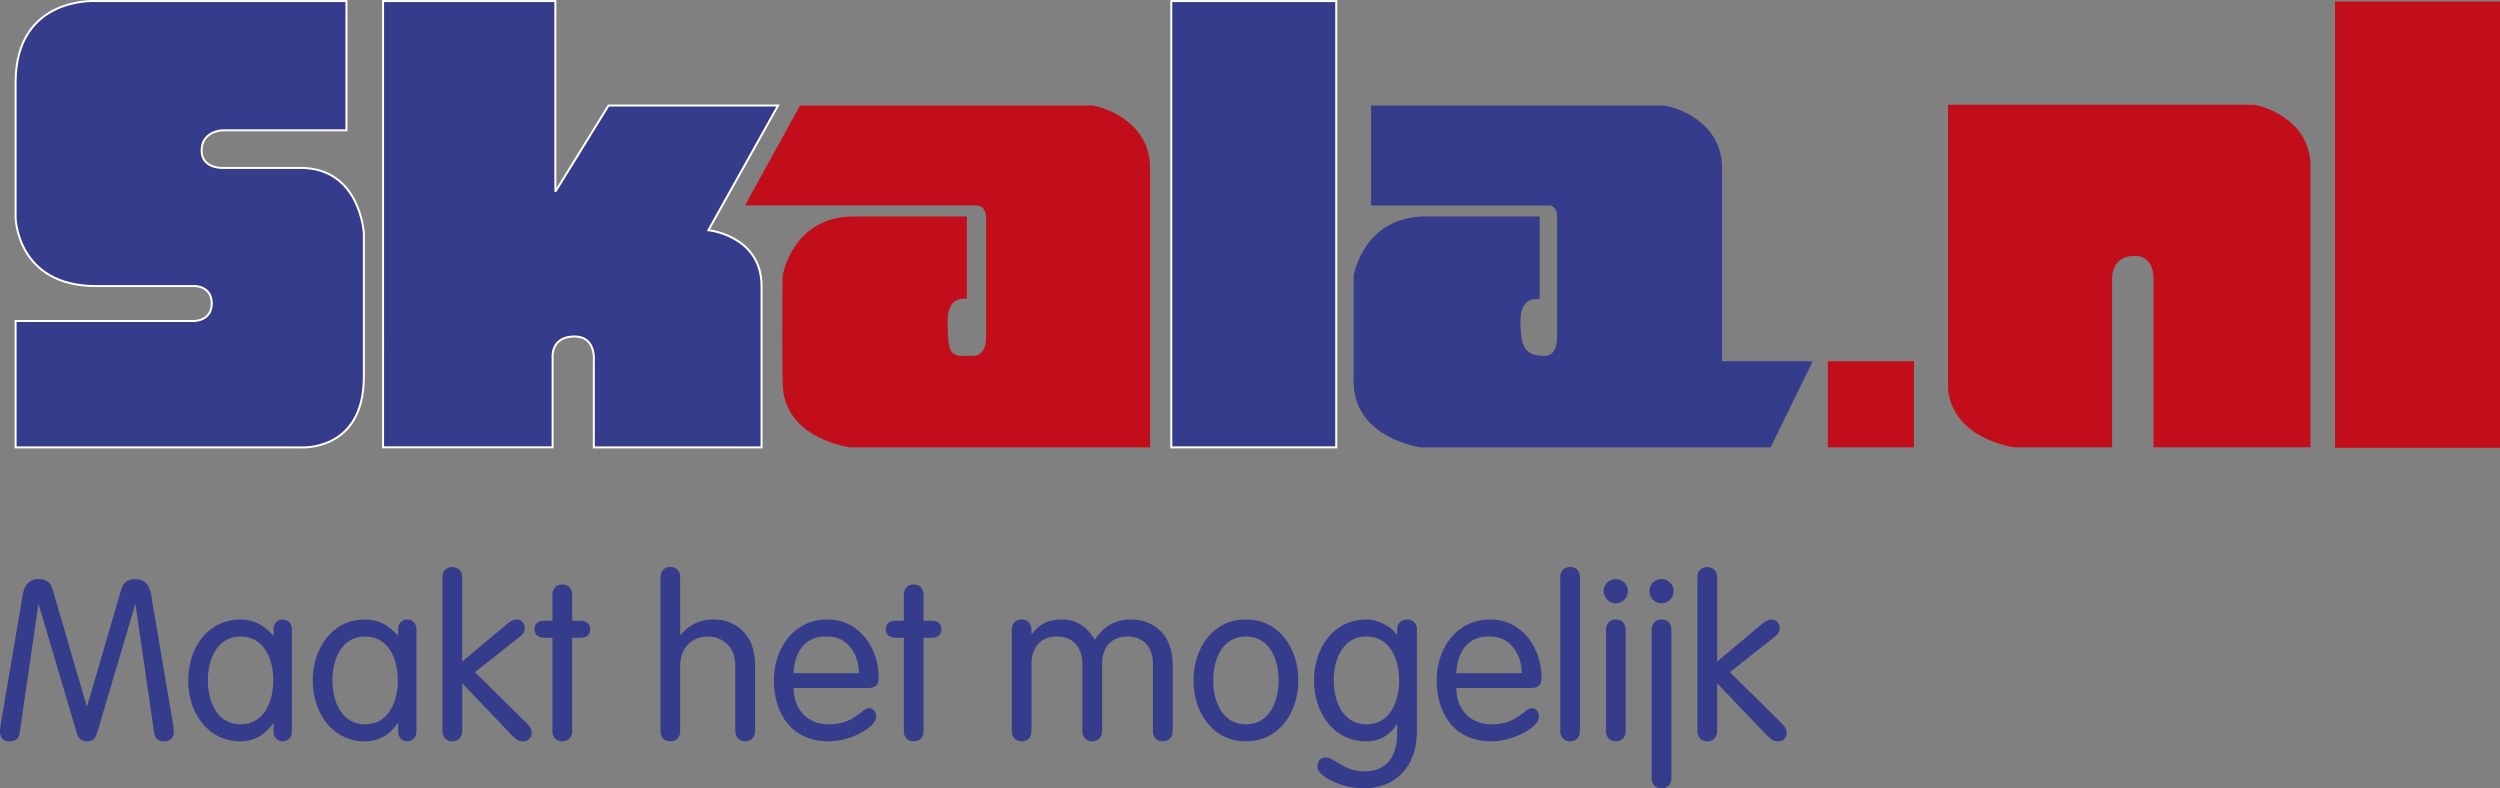 <?xml version="1.0" encoding="UTF-8" standalone="no"?>
<svg
   xmlns:dc="http://purl.org/dc/elements/1.1/"
   xmlns:cc="http://creativecommons.org/ns#"
   xmlns:rdf="http://www.w3.org/1999/02/22-rdf-syntax-ns#"
   xmlns:svg="http://www.w3.org/2000/svg"
   xmlns="http://www.w3.org/2000/svg"
   xmlns:sodipodi="http://sodipodi.sourceforge.net/DTD/sodipodi-0.dtd"
   xmlns:inkscape="http://www.inkscape.org/namespaces/inkscape"
   version="1.1"
   id="Laag_1"
   x="0px"
   y="0px"
   viewBox="0 0 501.8 158.245"
   xml:space="preserve"
   sodipodi:docname="skala.svg"
   width="501.8"
   height="158.245"
   inkscape:version="1.0.1 (c497b03c, 2020-09-10)"><rect x="0" y="0" width="501.8" height="158.245" fill="#808080" stroke="none"/><defs
   id="defs890" /><sodipodi:namedview
   pagecolor="#ffffff"
   bordercolor="#666666"
   borderopacity="1"
   objecttolerance="10"
   gridtolerance="10"
   guidetolerance="10"
   inkscape:pageopacity="0"
   inkscape:pageshadow="2"
   inkscape:window-width="1680"
   inkscape:window-height="919"
   id="namedview888"
   showgrid="false"
   inkscape:zoom="1.0047131"
   inkscape:cx="257.27"
   inkscape:cy="59.135334"
   inkscape:window-x="0"
   inkscape:window-y="24"
   inkscape:window-maximized="0"
   inkscape:current-layer="Laag_1" />
<style
   type="text/css"
   id="style833">
	.st0{fill-rule:evenodd;clip-rule:evenodd;fill:#343C8B;stroke:#FFFFFF;stroke-width:0.402;stroke-miterlimit:2.613;}
	.st1{fill-rule:evenodd;clip-rule:evenodd;fill:#C20E1A;}
	.st2{fill-rule:evenodd;clip-rule:evenodd;fill:#343C8B;}
	.st3{fill:#C20E1A;}
	.st4{fill:#343C8B;}
</style>
<g
   id="g851"
   transform="translate(-97.06,-295.195)">
	<path
   class="st0"
   d="m 166.6,295.41 h -50.22 c 0,0 -16.19,-1.11 -16.19,16.37 0,17.48 0,27.04 0,27.04 0,0 0.18,13.8 16.19,13.8 16.01,0 19.87,0 19.87,0 0,0 3.31,0 3.31,3.5 0,3.5 -3.5,3.5 -3.5,3.5 H 100.19 V 385 h 57.21 c 0,0 12.69,0.92 12.69,-14.16 0,-15.08 0,-28.88 0,-28.88 0,0 -0.74,-13.06 -12.69,-13.06 -12.14,0 -15.64,0 -15.64,0 0,0 -4.23,0.19 -4.23,-3.49 0,-3.86 4.05,-4.05 4.05,-4.05 h 25.02 z"
   id="path835" />
	<path
   class="st0"
   d="m 173.95,295.41 h 34.58 v 38.26 l 10.67,-17.29 h 34.03 l -13.98,25.02 c 0,0 10.67,1.1 10.67,11.22 0,9.93 0,32.38 0,32.38 h -33.67 v -17.3 c 0,0 0.55,-4.97 -3.86,-4.97 -4.97,0 -4.41,4.42 -4.41,4.42 v 17.84 h -34.03 z"
   id="path837" />
	<path
   class="st1"
   d="m 295,338.64 c 0,7.36 0,20.42 0,24.1 0,4.6 -3.13,3.86 -3.13,3.86 -1.84,0 -2.21,0.18 -2.94,-0.18 -1.29,-0.55 -1.66,-1.66 -1.66,-6.81 0,-5.33 3.86,-4.41 3.86,-4.41 v -16.56 c 0,0 -9.93,0 -22.63,0 -12.51,0 -14.35,11.96 -14.35,11.96 0,0 -0.18,10.67 0,21.34 0,11.41 13.61,13.06 13.61,13.06 h 60.15 c 0,0 0,-46.36 0,-56.11 0,-9.75 -10.3,-12.51 -11.77,-12.51 -0.73,0 -2.21,0 -2.21,0 h -56.29 l -11.04,20.05 h 46.36 c 0.01,0 1.85,-0.19 2.04,2.21 z"
   id="path839" />
	<polygon
   class="st0"
   points="365.27,384.99 332.16,384.99 332.16,295.41 365.27,295.41 "
   id="polygon841" />
	<path
   class="st2"
   d="m 442.71,367.7 c 0,0 0,-33.11 0,-38.81 0,-9.75 -10.3,-12.51 -11.77,-12.51 -0.37,0 -0.74,0 -0.74,0 h -57.94 v 20.05 h 35.68 v 0 c 0.55,0 1.66,0.37 1.66,2.21 0,7.36 0,20.42 0,24.1 0,4.6 -2.94,3.86 -2.94,3.86 h -0.19 c -3.31,-0.18 -4.23,-1.84 -4.23,-6.99 0,-3.86 2.02,-4.41 3.31,-4.41 0.18,0 0.37,0 0.37,0 v 0 c 0.18,0 0.18,0 0.18,0 v -16.56 c 0,0 0,0 -0.18,0 -1.29,0 -10.85,0 -22.45,0 -0.18,0 -0.18,0 -0.18,0 -12.69,0 -14.53,11.96 -14.53,11.96 0,0 0,10.67 0,21.34 0.18,11.41 13.61,13.06 13.61,13.06 h 70.08 l 8.46,-17.29 h -18.2 z"
   id="path843" />
	<rect
   x="463.94"
   y="367.7"
   class="st3"
   width="17.29"
   height="17.29"
   id="rect845" />
	<path
   class="st3"
   d="m 549.23,316.22 c -0.37,0 -0.73,0 -0.73,0 h -60.43 v 57.14 c 1.08,10 13.03,11.59 13.31,11.62 H 521 v -33.26 c 0,0 -0.54,-5.17 4.54,-5.17 4.29,0 3.77,5.17 3.77,5.17 v 33.26 h 31.51 v -18.22 c 0,0 0,-32.61 0,-38.22 0,-9.6 -10.14,-12.32 -11.59,-12.32 z"
   id="path847" />
	<polygon
   class="st1"
   points="598.86,385.08 565.75,385.08 565.75,295.5 598.86,295.5 "
   id="polygon849" />
</g>
<g
   id="g885"
   transform="translate(-97.06,-295.195)">
	<path
   class="st4"
   d="m 101.01,442.29 c -0.18,1.39 -1.08,1.71 -2.11,1.71 -1.21,0 -1.84,-0.81 -1.84,-2.02 0,-0.45 0.09,-1.04 0.22,-1.8 l 4.36,-25.73 c 0.41,-2.25 1.66,-3.01 3.1,-3.01 1.57,0 2.43,0.58 2.88,2.07 l 6.84,23.43 h 0.09 l 6.84,-23.43 c 0.45,-1.48 1.3,-2.07 2.88,-2.07 1.44,0 2.7,0.76 3.1,3.01 l 4.36,25.73 c 0.13,0.76 0.22,1.35 0.22,1.8 0,1.21 -0.63,2.02 -1.84,2.02 -1.03,0 -1.93,-0.31 -2.11,-1.71 l -3.73,-25.73 h -0.09 l -7.65,25.82 c -0.4,1.3 -1.12,1.62 -2.02,1.62 -0.9,0 -1.62,-0.31 -2.02,-1.62 l -7.65,-25.82 h -0.09 z"
   id="path853" />
	<path
   class="st4"
   d="m 155.65,442.06 c 0,1.39 -1.08,1.93 -1.84,1.93 -0.81,0 -1.84,-0.54 -1.84,-1.93 v -1.66 h -0.09 c -1.71,2.43 -3.96,3.6 -6.52,3.6 -6.75,0 -10.52,-5.89 -10.52,-12.23 0,-6.34 3.78,-12.23 10.52,-12.23 2.74,0 4.68,1.17 6.52,3.19 h 0.09 v -1.26 c 0,-1.39 1.03,-1.93 1.84,-1.93 0.76,0 1.84,0.54 1.84,1.93 z m -10.3,-1.48 c 4.86,0 6.57,-4.77 6.57,-8.82 0,-4.05 -1.71,-8.81 -6.57,-8.81 -4.86,0 -6.57,4.77 -6.57,8.81 0,4.05 1.71,8.82 6.57,8.82 z"
   id="path855" />
	<path
   class="st4"
   d="m 180.65,442.06 c 0,1.39 -1.08,1.93 -1.84,1.93 -0.81,0 -1.84,-0.54 -1.84,-1.93 v -1.66 h -0.09 c -1.71,2.43 -3.96,3.6 -6.52,3.6 -6.75,0 -10.52,-5.89 -10.52,-12.23 0,-6.34 3.78,-12.23 10.52,-12.23 2.74,0 4.68,1.17 6.52,3.19 h 0.09 v -1.26 c 0,-1.39 1.03,-1.93 1.84,-1.93 0.77,0 1.84,0.54 1.84,1.93 z m -10.3,-1.48 c 4.86,0 6.57,-4.77 6.57,-8.82 0,-4.05 -1.71,-8.81 -6.57,-8.81 -4.86,0 -6.57,4.77 -6.57,8.81 0.01,4.05 1.72,8.82 6.57,8.82 z"
   id="path857" />
	<path
   class="st4"
   d="m 185.87,411.12 c 0,-1.3 0.76,-2.11 1.98,-2.11 1.21,0 1.98,0.81 1.98,2.11 v 16.87 l 8.64,-7.24 c 0.81,-0.72 1.57,-1.21 2.25,-1.21 1.03,0 1.66,0.76 1.66,1.75 0,0.58 -0.22,1.12 -0.99,1.71 l -9,7.11 10.44,10.3 c 0.76,0.76 0.94,1.26 0.94,2.02 0,0.9 -0.81,1.57 -1.66,1.57 -0.94,0 -1.35,-0.27 -2.29,-1.21 l -9.98,-10.44 v 9.54 c 0,1.3 -0.76,2.11 -1.98,2.11 -1.21,0 -1.98,-0.81 -1.98,-2.11 v -30.77 z"
   id="path859" />
	<path
   class="st4"
   d="m 207.95,414.62 c 0,-1.3 0.76,-2.11 1.98,-2.11 1.21,0 1.98,0.81 1.98,2.11 v 5.17 h 1.62 c 1.3,0 1.98,0.63 1.98,1.71 0,1.08 -0.67,1.71 -1.98,1.71 h -1.62 v 18.67 c 0,1.3 -0.76,2.11 -1.98,2.11 -1.21,0 -1.98,-0.81 -1.98,-2.11 v -18.67 h -1.62 c -1.3,0 -1.98,-0.63 -1.98,-1.71 0,-1.08 0.67,-1.71 1.98,-1.71 h 1.62 z"
   id="path861" />
	<path
   class="st4"
   d="m 244.65,428.84 c 0,-4.18 -2.92,-5.89 -5.53,-5.89 -2.61,0 -5.53,1.71 -5.53,5.89 v 13.04 c 0,1.3 -0.76,2.11 -1.98,2.11 -1.21,0 -1.98,-0.81 -1.98,-2.11 v -30.77 c 0,-1.3 0.76,-2.11 1.98,-2.11 1.21,0 1.98,0.81 1.98,2.11 v 11.47 l 0.09,0.09 c 1.75,-2.25 4.23,-3.15 6.61,-3.15 3.69,0 8.32,2.34 8.32,9.08 v 13.27 c 0,1.3 -0.76,2.11 -1.98,2.11 -1.21,0 -1.98,-0.81 -1.98,-2.11 z"
   id="path863" />
	<path
   class="st4"
   d="m 256.34,433.29 c 0,4.09 2.61,7.29 7.06,7.29 5.26,0 6.61,-3.24 8.1,-3.24 0.72,0 1.44,0.63 1.44,1.75 0,1.93 -4.9,4.9 -9.58,4.9 -7.65,0 -10.97,-5.89 -10.97,-12.23 0,-6.48 4.05,-12.23 10.75,-12.23 6.52,0 10.3,5.89 10.3,11.65 0,1.39 -0.49,2.11 -2.2,2.11 z m 13.13,-2.97 c 0,-3.42 -1.98,-7.38 -6.34,-7.38 -4.9,-0.18 -6.66,3.73 -6.79,7.38 z"
   id="path865" />
	<path
   class="st4"
   d="m 278.47,414.62 c 0,-1.3 0.77,-2.11 1.98,-2.11 1.21,0 1.98,0.81 1.98,2.11 v 5.17 h 1.62 c 1.3,0 1.98,0.63 1.98,1.71 0,1.08 -0.67,1.71 -1.98,1.71 h -1.62 v 18.67 c 0,1.3 -0.76,2.11 -1.98,2.11 -1.21,0 -1.98,-0.81 -1.98,-2.11 v -18.67 h -1.62 c -1.3,0 -1.98,-0.63 -1.98,-1.71 0,-1.08 0.67,-1.71 1.98,-1.71 h 1.62 z"
   id="path867" />
	<path
   class="st4"
   d="m 314.31,428.48 c 0,-3.42 -1.89,-5.53 -5.13,-5.53 -3.19,0 -5.08,2.11 -5.08,5.53 v 13.4 c 0,1.3 -0.76,2.11 -1.98,2.11 -1.21,0 -1.98,-0.81 -1.98,-2.11 v -20.24 c 0,-1.3 0.76,-2.11 1.98,-2.11 1.21,0 1.98,0.81 1.98,2.11 v 0.72 l 0.09,0.09 c 0.94,-1.21 2.43,-2.92 6.03,-2.92 2.34,0 4.77,0.99 6.57,4.05 1.75,-2.52 3.87,-4.05 7.33,-4.05 3.69,0 8.32,2.34 8.32,9.08 v 13.27 c 0,1.3 -0.76,2.11 -1.98,2.11 -1.21,0 -1.98,-0.81 -1.98,-2.11 v -13.4 c 0,-3.42 -1.89,-5.53 -5.13,-5.53 -3.19,0 -5.08,2.11 -5.08,5.53 v 13.4 c 0,1.3 -0.76,2.11 -1.98,2.11 -1.21,0 -1.98,-0.81 -1.98,-2.11 z"
   id="path869" />
	<path
   class="st4"
   d="m 347.14,419.53 c 6.75,0 10.52,5.89 10.52,12.23 0,6.34 -3.78,12.23 -10.52,12.23 -6.75,0 -10.52,-5.89 -10.52,-12.23 0,-6.34 3.77,-12.23 10.52,-12.23 z m 0,21.05 c 4.86,0 6.57,-4.77 6.57,-8.82 0,-4.05 -1.71,-8.81 -6.57,-8.81 -4.86,0 -6.57,4.77 -6.57,8.81 0,4.05 1.71,8.82 6.57,8.82 z"
   id="path871" />
	<path
   class="st4"
   d="m 381.46,442.02 c 0,7.11 -4.32,11.42 -10.79,11.42 -4.09,0 -9.18,-2.34 -9.18,-4.36 0,-0.81 0.4,-1.84 1.66,-1.84 1.8,0 3.55,2.79 7.83,2.79 5.04,0 6.52,-3.96 6.52,-7.38 v -2.07 h -0.09 c -1.21,2.07 -3.37,3.42 -6.07,3.42 -6.75,0 -10.53,-5.89 -10.53,-12.23 0,-6.34 3.78,-12.23 10.53,-12.23 2.56,0 5.04,1.57 6.07,3.01 h 0.09 v -1.08 c 0,-1.39 1.04,-1.93 2.12,-1.93 0.76,0 1.84,0.54 1.84,1.93 z m -10.13,-1.44 c 4.86,0 6.57,-4.77 6.57,-8.82 0,-4.05 -1.71,-8.81 -6.57,-8.81 -4.86,0 -6.57,4.77 -6.57,8.81 0.01,4.05 1.72,8.82 6.57,8.82 z"
   id="path873" />
	<path
   class="st4"
   d="m 389.37,433.29 c 0,4.09 2.61,7.29 7.06,7.29 5.26,0 6.61,-3.24 8.1,-3.24 0.72,0 1.44,0.63 1.44,1.75 0,1.93 -4.9,4.9 -9.58,4.9 -7.65,0 -10.97,-5.89 -10.97,-12.23 0,-6.48 4.05,-12.23 10.75,-12.23 6.52,0 10.3,5.89 10.3,11.65 0,1.39 -0.49,2.11 -2.2,2.11 z m 13.13,-2.97 c 0,-3.42 -1.98,-7.38 -6.34,-7.38 -4.9,-0.18 -6.66,3.73 -6.79,7.38 z"
   id="path875" />
	<path
   class="st4"
   d="m 414.19,441.88 c 0,1.3 -0.76,2.11 -1.98,2.11 -1.21,0 -1.98,-0.81 -1.98,-2.11 v -30.77 c 0,-1.3 0.76,-2.11 1.98,-2.11 1.21,0 1.98,0.81 1.98,2.11 z"
   id="path877" />
	<path
   class="st4"
   d="m 421.39,411.43 c 1.35,0 2.43,1.08 2.43,2.43 0,1.35 -1.08,2.43 -2.43,2.43 -1.35,0 -2.43,-1.08 -2.43,-2.43 0,-1.35 1.08,-2.43 2.43,-2.43 z m 1.98,30.45 c 0,1.3 -0.76,2.11 -1.98,2.11 -1.21,0 -1.98,-0.81 -1.98,-2.11 v -20.24 c 0,-1.3 0.76,-2.11 1.98,-2.11 1.21,0 1.98,0.81 1.98,2.11 z"
   id="path879" />
	<path
   class="st4"
   d="m 430.56,411.43 c 1.35,0 2.43,1.08 2.43,2.43 0,1.35 -1.08,2.43 -2.43,2.43 -1.35,0 -2.43,-1.08 -2.43,-2.43 0,-1.35 1.08,-2.43 2.43,-2.43 z m 1.98,39.9 c 0,1.3 -0.76,2.11 -1.98,2.11 -1.21,0 -1.98,-0.81 -1.98,-2.11 v -29.69 c 0,-1.3 0.76,-2.11 1.98,-2.11 1.21,0 1.98,0.81 1.98,2.11 z"
   id="path881" />
	<path
   class="st4"
   d="m 437.76,411.12 c 0,-1.3 0.76,-2.11 1.98,-2.11 1.21,0 1.98,0.81 1.98,2.11 v 16.87 l 8.64,-7.24 c 0.81,-0.72 1.58,-1.21 2.25,-1.21 1.04,0 1.66,0.76 1.66,1.75 0,0.58 -0.22,1.12 -0.99,1.71 l -9,7.11 10.43,10.3 c 0.76,0.76 0.95,1.26 0.95,2.02 0,0.9 -0.81,1.57 -1.66,1.57 -0.95,0 -1.35,-0.27 -2.29,-1.21 l -9.99,-10.44 v 9.54 c 0,1.3 -0.76,2.11 -1.98,2.11 -1.21,0 -1.98,-0.81 -1.98,-2.11 z"
   id="path883" />
</g>
</svg>
